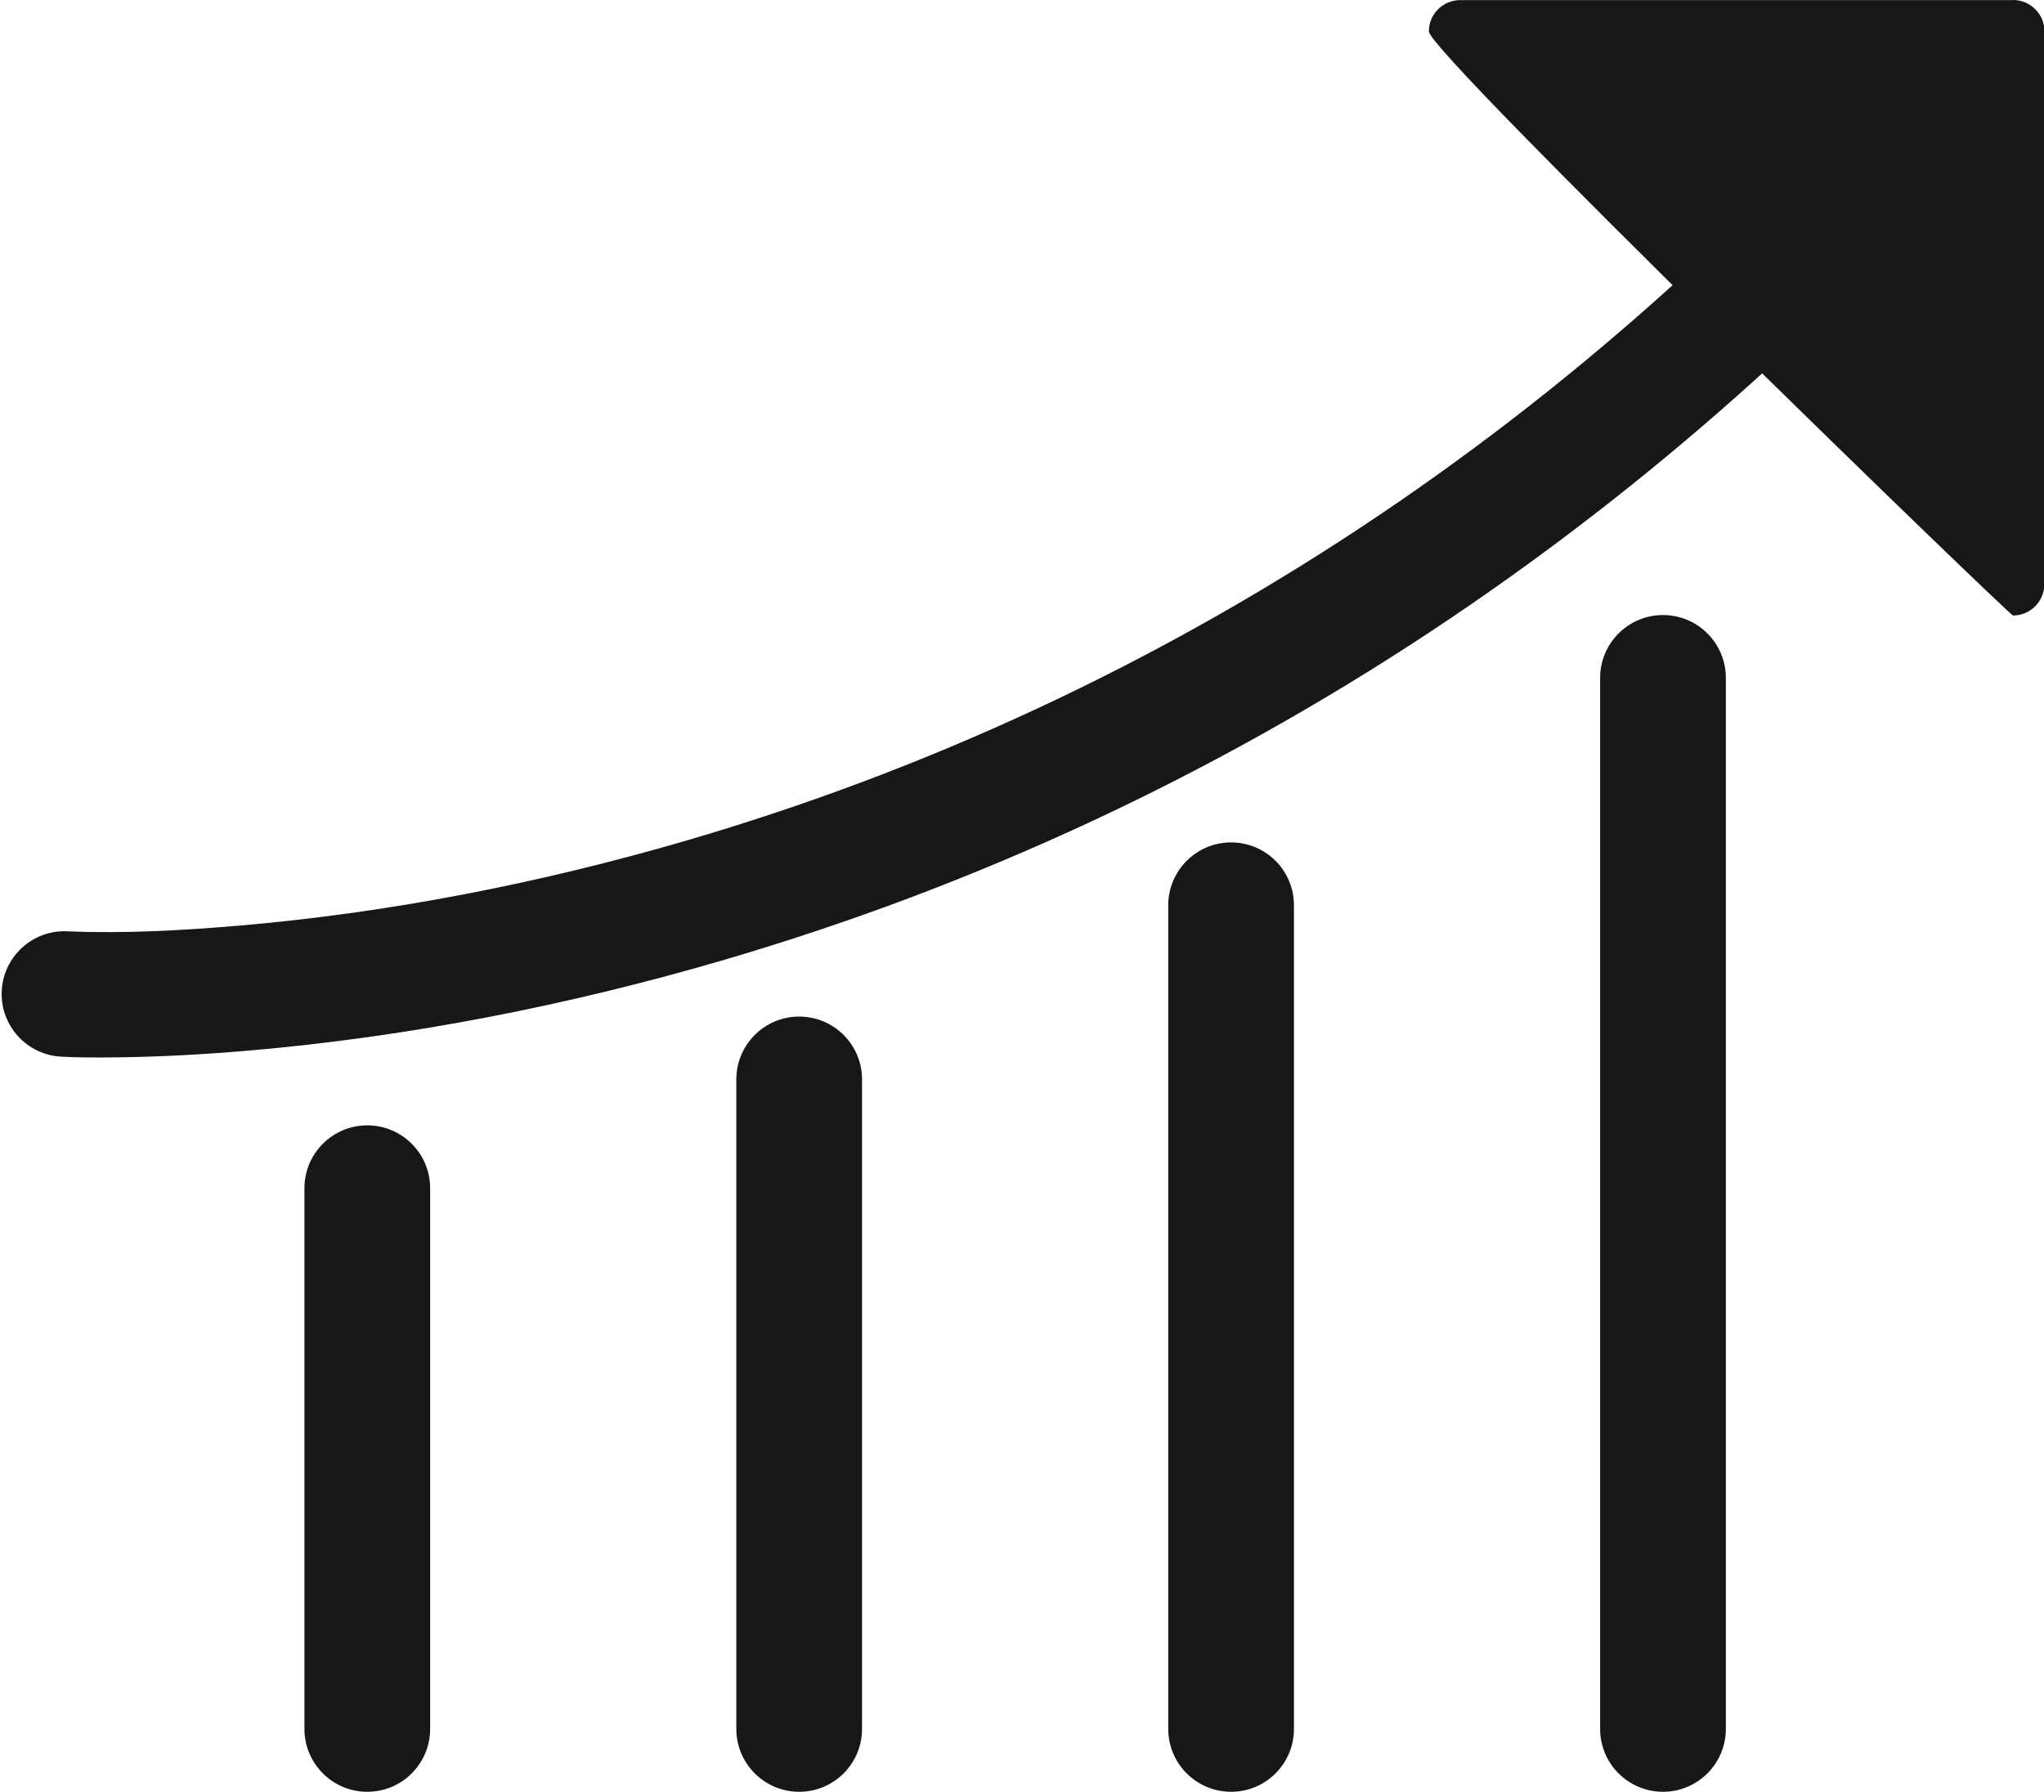 <?xml version="1.0" encoding="UTF-8"?><svg xmlns="http://www.w3.org/2000/svg" xmlns:xlink="http://www.w3.org/1999/xlink" height="328.4" preserveAspectRatio="xMidYMid meet" version="1.0" viewBox="-0.3 0.0 374.6 328.4" width="374.6" zoomAndPan="magnify"><defs><clipPath id="a"><path d="M 55 206 L 79 206 L 79 328.41 L 55 328.41 Z M 55 206"/></clipPath><clipPath id="b"><path d="M 134 186 L 158 186 L 158 328.41 L 134 328.41 Z M 134 186"/></clipPath><clipPath id="c"><path d="M 213 154 L 237 154 L 237 328.41 L 213 328.41 Z M 213 154"/></clipPath><clipPath id="d"><path d="M 292 112 L 316 112 L 316 328.41 L 292 328.41 Z M 292 112"/></clipPath><clipPath id="e"><path d="M 261 0 L 374.379 0 L 374.379 113 L 261 113 Z M 261 0"/></clipPath></defs><g><g clip-path="url(#a)" id="change1_3"><path d="M 78.531 217.781 L 78.531 316.891 C 78.531 323.25 73.371 328.41 67.012 328.41 C 60.652 328.41 55.492 323.25 55.492 316.891 L 55.492 217.781 C 55.492 211.422 60.652 206.262 67.012 206.262 C 73.371 206.262 78.531 211.422 78.531 217.781" fill="#191716" fill-rule="evenodd"/></g><g clip-path="url(#b)" id="change1_5"><path d="M 157.684 197.844 L 157.684 316.891 C 157.684 323.25 152.523 328.41 146.164 328.41 C 139.805 328.41 134.645 323.25 134.645 316.891 L 134.645 197.844 C 134.645 191.48 139.805 186.324 146.164 186.324 C 152.523 186.324 157.684 191.48 157.684 197.844" fill="#191716" fill-rule="evenodd"/></g><g clip-path="url(#c)" id="change1_4"><path d="M 236.84 165.922 L 236.84 316.891 C 236.84 323.25 231.68 328.41 225.32 328.41 C 218.961 328.41 213.801 323.25 213.801 316.891 L 213.801 165.922 C 213.801 159.562 218.961 154.402 225.32 154.402 C 231.68 154.402 236.84 159.562 236.84 165.922" fill="#191716" fill-rule="evenodd"/></g><g clip-path="url(#d)" id="change1_1"><path d="M 315.992 124.25 L 315.992 316.891 C 315.992 323.25 310.832 328.41 304.473 328.41 C 298.113 328.41 292.953 323.25 292.953 316.891 L 292.953 124.25 C 292.953 117.891 298.113 112.73 304.473 112.73 C 310.832 112.73 315.992 117.891 315.992 124.25" fill="#191716" fill-rule="evenodd"/></g><g id="change1_2"><path d="M 10.98 193.676 C 4.656 193.383 -0.262 188.016 0.012 181.688 C 0.285 175.352 5.668 170.41 12.004 170.691 C 22.43 171.152 33.473 170.523 43.84 169.629 C 71.309 167.254 98.824 161.836 125.277 154.125 C 214.359 128.156 291 76.305 351.242 5.949 C 355.355 1.148 362.656 0.578 367.461 4.691 C 372.266 8.805 372.836 16.109 368.723 20.914 C 305.562 94.676 225.129 148.891 131.762 176.121 C 103.812 184.27 74.766 189.988 45.746 192.52 C 37.383 193.246 28.965 193.723 20.566 193.805 C 17.391 193.84 14.156 193.836 10.98 193.676" fill="#191716" fill-rule="evenodd"/></g><g clip-path="url(#e)" id="change1_6"><path d="M 267.305 0.02 C 264.137 0.02 261.566 2.59 261.566 5.758 C 261.566 9.734 367.98 112.812 368.621 112.812 C 371.789 112.812 374.359 110.242 374.359 107.074 L 374.359 6.266 C 374.375 6.098 374.383 5.93 374.383 5.758 C 374.383 2.578 371.805 -0.004 368.621 -0.004 L 368.621 0.02 L 267.305 0.02" fill="#191716"/></g></g></svg>